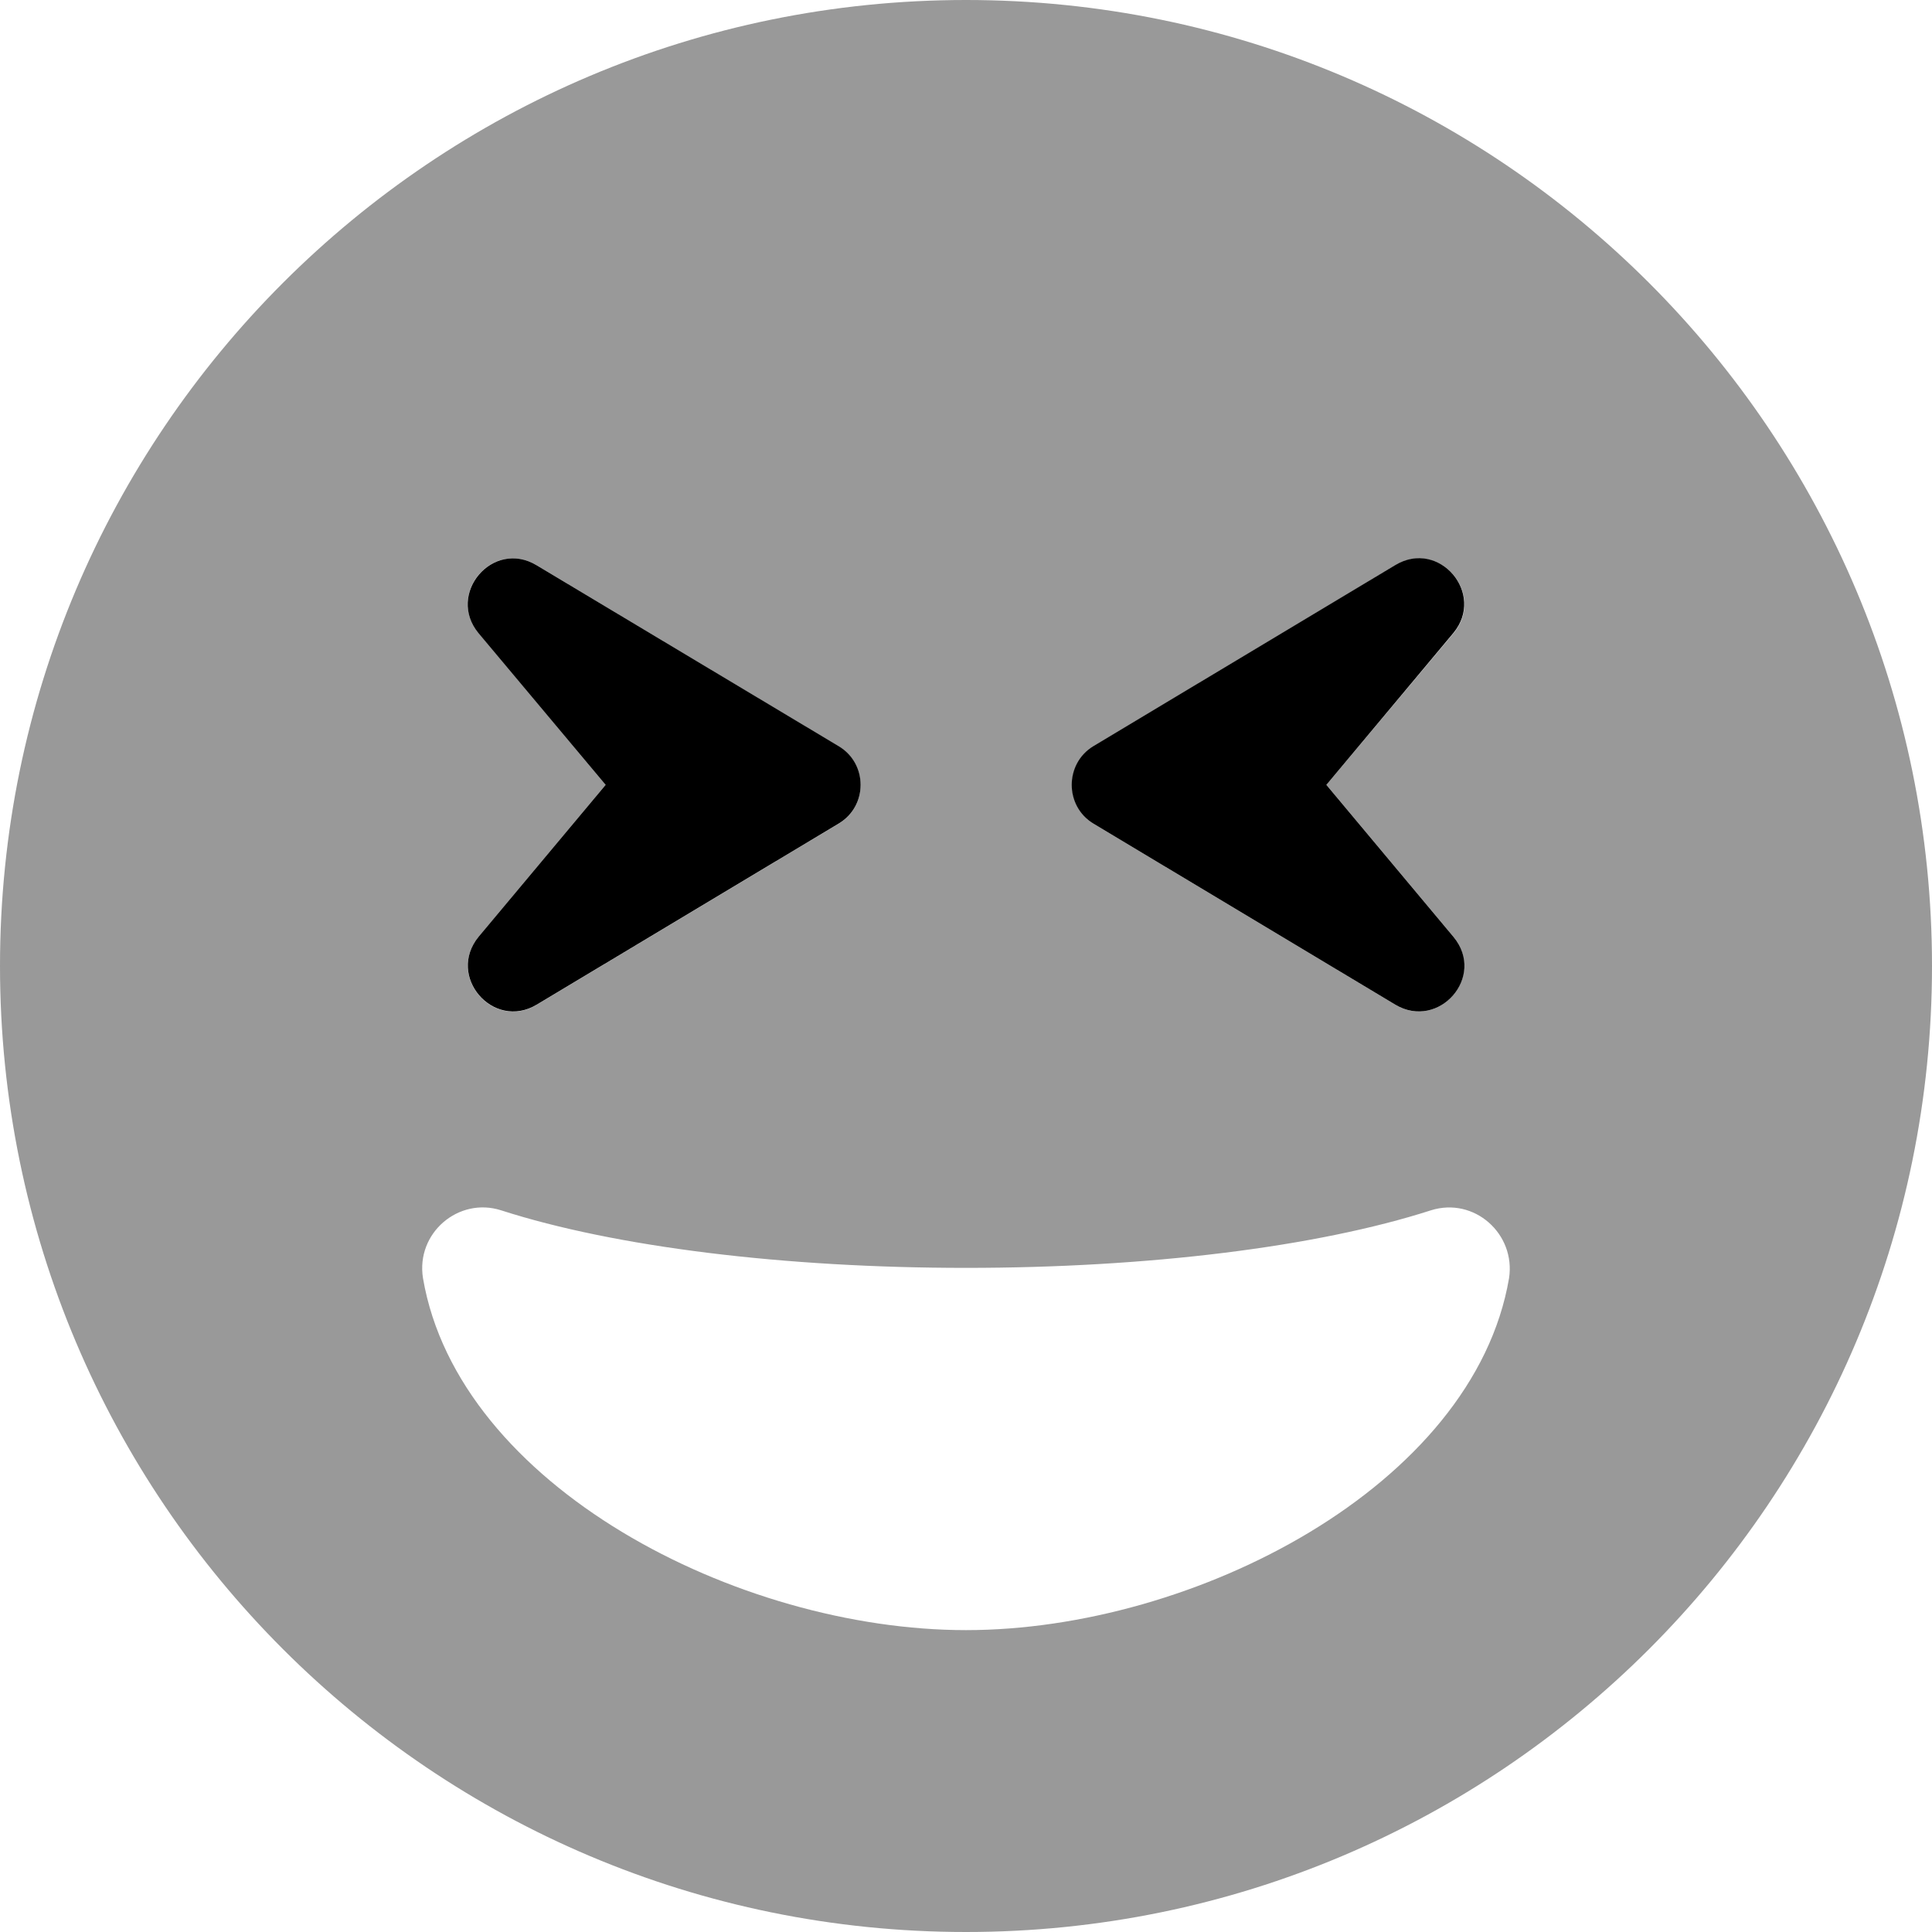 <svg xmlns="http://www.w3.org/2000/svg" viewBox="0 0 512 512"><!--! Font Awesome Pro 6.0.0-beta2 by @fontawesome - https://fontawesome.com License - https://fontawesome.com/license (Commercial License) --><defs><style>.fa-secondary{opacity:.4}</style></defs><path class="fa-primary" d="M385.2 248.3L351.5 208l33.66-40.25c8.598-10.38-3.754-25-15.38-18l-80.04 48c-7.629 4.625-7.629 15.88 0 20.5l80.04 48C381.3 273.1 393.9 258.8 385.2 248.3zM142.2 149.8c-11.62-7-23.98 7.625-15.38 18L160.5 208l-33.66 40.25c-8.598 10.5 3.875 24.88 15.38 18l80.04-48c7.75-4.625 7.75-15.88 0-20.5L142.2 149.8z"/><path class="fa-secondary" d="M256 0C114.6 0 0 114.6 0 256s114.6 256 256 256s256-114.6 256-256S397.4 0 256 0zM289.8 197.8l80.04-48c11.62-7 23.98 7.625 15.38 18L351.5 208l33.66 40.25c8.719 10.5-3.875 24.88-15.38 18l-80.04-48C282.2 213.6 282.2 202.4 289.8 197.8zM142.2 149.8l80.04 48c7.75 4.625 7.75 15.88 0 20.5l-80.04 48c-11.5 6.875-23.98-7.5-15.38-18L160.5 208l-33.66-40.25C118.2 157.4 130.5 142.8 142.2 149.8zM256 432c-60.55 0-134.5-38.25-143.9-93.25c-1.938-12 9.445-21.62 20.71-18C163.1 330.5 208 336 256 336s92.88-5.5 123.2-15.25c11.5-3.625 22.52 6.25 20.71 18C390.5 393.8 316.5 432 256 432z"/></svg>